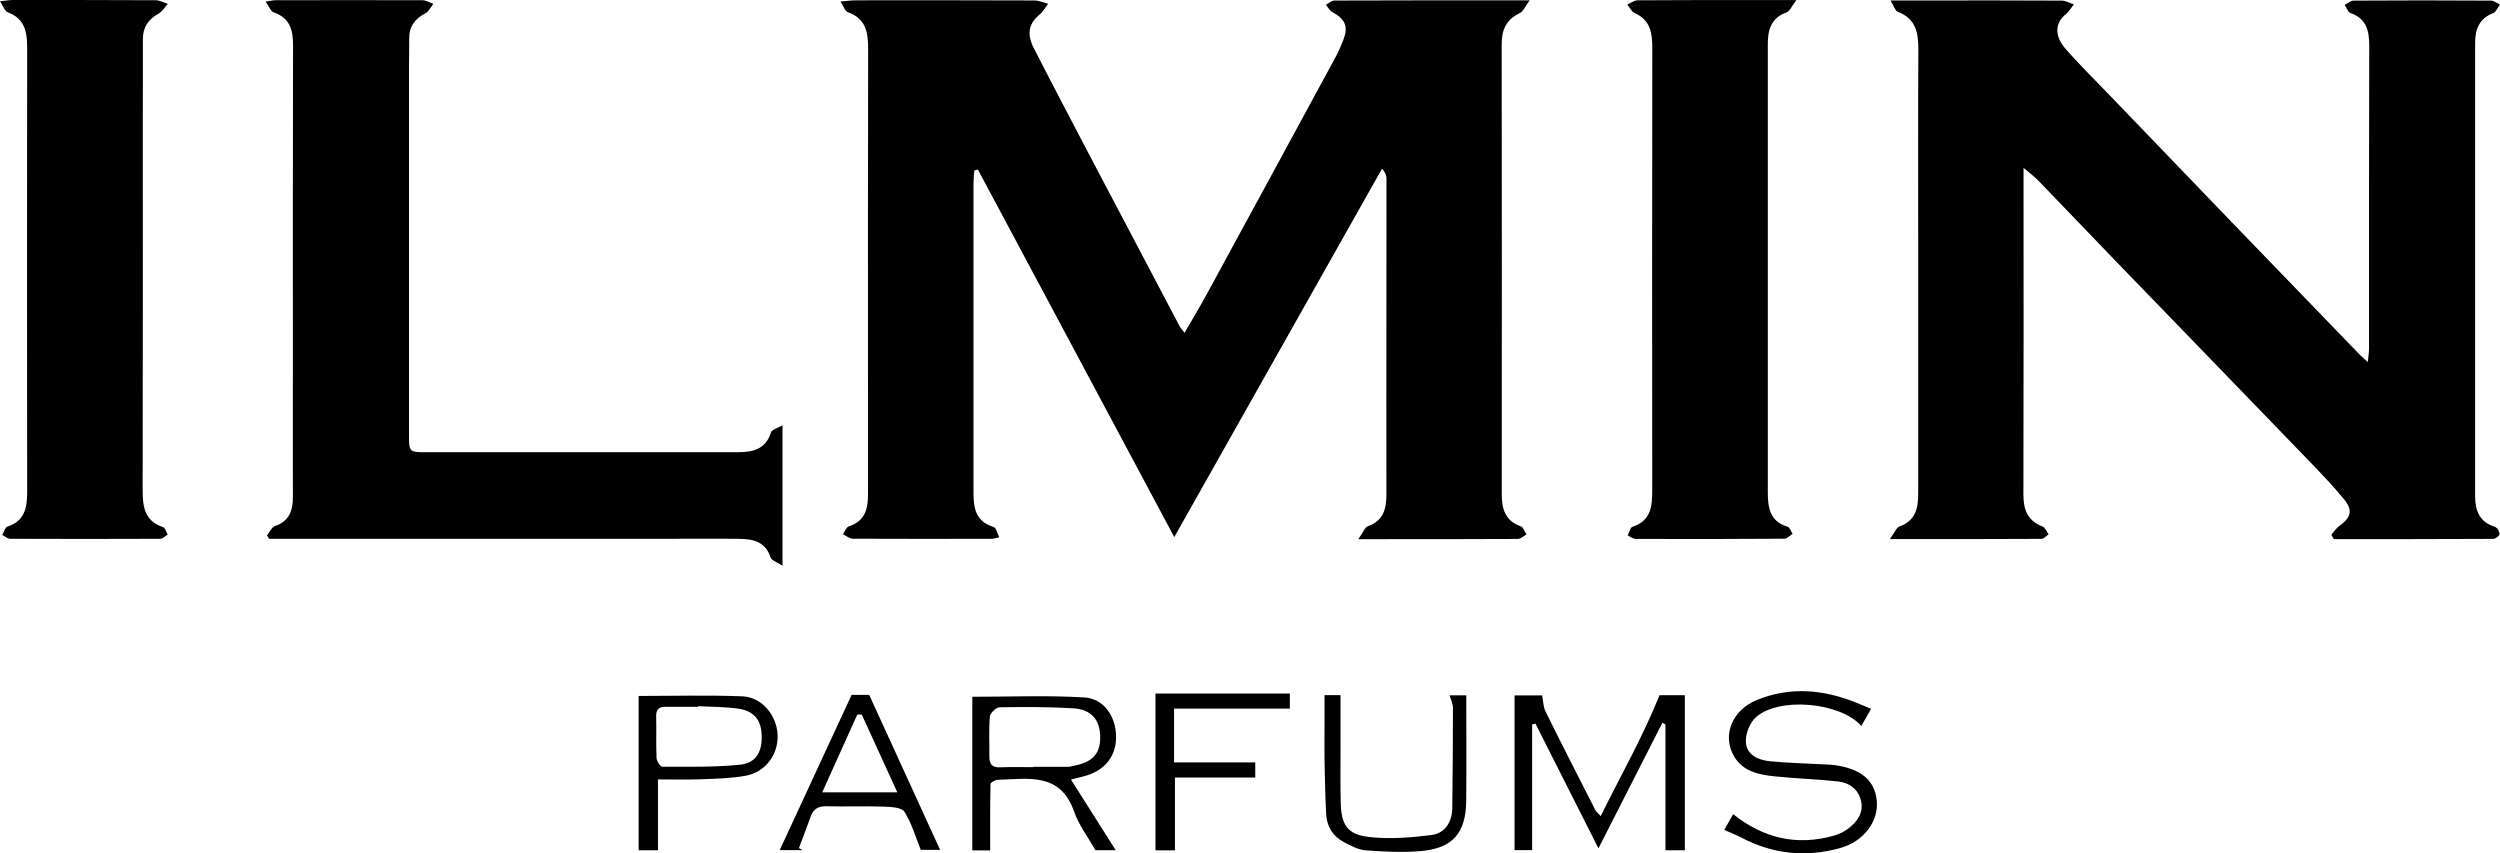 <?xml version="1.0" encoding="UTF-8"?><svg id="Capa_2" xmlns="http://www.w3.org/2000/svg" viewBox="0 0 332.46 113.5"><g id="Capa_1-2"><path d="M180.66,71.67c.61-.86.83-1.53,1.23-1.68,2.08-.74,2.49-2.32,2.48-4.25-.02-8.25,0-16.5,0-24.75,0-5.73.01-11.45.01-17.18,0-.4-.08-.8-.59-1.38-9.14,16.2-18.28,32.41-27.63,48.99-8.8-16.48-17.46-32.68-26.12-48.88-.16.05-.32.09-.48.14-.03.58-.1,1.16-.1,1.74,0,13.49,0,26.97,0,40.46,0,2.21-.05,4.39,2.7,5.21.32.1.45.83.73,1.37-.52.1-.76.19-1,.19-6.16.01-12.31.02-18.47-.01-.45,0-.89-.39-1.33-.6.27-.36.46-.94.81-1.05,2.12-.68,2.53-2.3,2.53-4.21,0-4.62,0-9.24,0-13.85,0-15.15-.02-30.3.02-45.44,0-2.2-.31-4.04-2.71-4.87-.36-.12-.54-.76-.97-1.42.9-.07,1.42-.15,1.95-.16,7.94,0,15.88-.02,23.83.02.61,0,1.22.29,1.83.44-.37.48-.67,1.05-1.13,1.43-1.41,1.17-1.75,2.55-.78,4.45,2.43,4.76,4.92,9.49,7.4,14.22,3.99,7.6,8,15.2,12.01,22.8.11.21.28.38.65.86,1.05-1.82,2.03-3.46,2.95-5.14,5.7-10.46,11.39-20.94,17.07-31.41.41-.75.76-1.54,1.07-2.34.72-1.84.31-2.8-1.45-3.77-.35-.19-.57-.63-.85-.96.38-.2.76-.57,1.14-.57,8.43-.03,16.86-.03,25.97-.03-.62.83-.87,1.49-1.32,1.7-1.81.85-2.42,2.24-2.41,4.16.03,19.95.02,39.9.01,59.85,0,1.93.46,3.51,2.52,4.24.34.12.52.71.77,1.08-.38.21-.76.59-1.14.6-6.83.04-13.66.03-21.17.03Z"/><path d="M310.03,71.11c.35-.39.64-.87,1.06-1.16,1.53-1.09,1.84-2.08.66-3.52-1.63-1.99-3.44-3.84-5.23-5.7-8.32-8.62-16.66-17.22-24.99-25.83-3.5-3.62-6.97-7.27-10.47-10.89-.45-.46-.98-.85-1.96-1.69,0,1.14,0,1.7,0,2.27,0,13.73.02,27.46-.02,41.19,0,1.99.54,3.47,2.54,4.23.35.13.55.69.81,1.05-.32.21-.63.6-.95.6-6.52.04-13.03.03-20.16.03.62-.84.86-1.54,1.3-1.69,2.18-.78,2.47-2.49,2.47-4.45-.01-10.96,0-21.92,0-32.87,0-8.68-.03-17.36.02-26.04.01-2.26-.31-4.16-2.74-5.07-.34-.13-.5-.75-.97-1.51,1.93,0,3.4,0,4.86,0,5.97,0,11.94-.02,17.91.02.54,0,1.07.32,1.61.5-.35.44-.63.96-1.05,1.3-1.46,1.15-1.57,2.89,0,4.67,1.87,2.12,3.89,4.11,5.85,6.15,5.41,5.63,10.81,11.25,16.23,16.87,5.67,5.88,11.35,11.75,17.02,17.62.25.26.53.48,1.05.96.07-.77.16-1.27.16-1.77,0-13.42-.01-26.84.03-40.26,0-2.01-.34-3.64-2.5-4.39-.34-.12-.51-.71-.76-1.09.39-.19.78-.56,1.17-.56,6.09-.04,12.19-.04,18.28,0,.4,0,.8.34,1.2.52-.3.39-.52.99-.91,1.14-1.84.72-2.4,2.14-2.4,3.95,0,20.07,0,40.14,0,60.21,0,1.96.53,3.5,2.62,4.15.3.09.64.62.63.95,0,.23-.54.66-.84.66-7.07.04-14.14.03-21.2.03-.11-.18-.22-.37-.32-.55Z"/><path d="M35.49,71.21c.36-.43.63-1.1,1.08-1.25,1.92-.67,2.39-2.1,2.38-3.92-.02-5.85,0-11.7,0-17.55,0-14.16-.02-28.33.02-42.49,0-2.05-.44-3.62-2.58-4.36-.4-.14-.61-.79-1.07-1.43.7-.1.99-.18,1.28-.18,6.53-.01,13.05-.02,19.58,0,.48,0,.97.31,1.45.48-.35.43-.61,1.02-1.05,1.25-1.38.73-2.18,1.74-2.16,3.35.01,1.23-.03,2.46-.03,3.69,0,16.32,0,32.64,0,48.96,0,2.38,0,2.38,2.44,2.38,13.73,0,27.46,0,41.19,0,2.05,0,3.79-.34,4.51-2.64.11-.36.82-.53,1.53-.94v18.68c-.7-.47-1.45-.7-1.59-1.12-.67-2.06-2.27-2.43-4.08-2.46-3.02-.04-6.03-.01-9.05-.01-17.12,0-34.23,0-51.35,0-.73,0-1.46,0-2.19,0-.1-.15-.21-.3-.31-.46Z"/><path d="M0,.17C.83.08,1.25,0,1.67,0,8.01,0,14.35,0,20.69.03c.54,0,1.09.31,1.63.48-.41.45-.74,1.03-1.25,1.31-1.36.76-2.08,1.82-2.07,3.4.02,3.57-.01,7.14-.01,10.71,0,16.38.02,32.75-.02,49.13,0,2.23.18,4.2,2.71,5.04.29.1.42.65.62,1-.33.19-.66.55-1,.55-6.65.03-13.3.03-19.95,0-.35,0-.7-.33-1.05-.51.23-.38.37-1,.69-1.11,2.28-.74,2.62-2.48,2.62-4.53-.02-19.76-.02-39.53,0-59.29,0-2.07-.39-3.77-2.59-4.58C.63,1.48.43.81,0,.17Z"/><path d="M238.89,0c-.63.83-.87,1.49-1.29,1.64-2.07.73-2.52,2.33-2.51,4.25,0,3.69,0,7.38,0,11.08,0,16.12,0,32.25,0,48.37,0,2.05.18,3.98,2.63,4.7.29.09.45.63.67.96-.37.22-.73.63-1.1.64-6.58.05-13.17.05-19.75.03-.36,0-.73-.3-1.09-.46.21-.4.34-1.06.65-1.16,2.48-.81,2.62-2.74,2.62-4.89-.02-19.57-.02-39.14.01-58.71,0-2.02-.22-3.78-2.36-4.72-.41-.18-.65-.74-.97-1.12.46-.2.91-.57,1.37-.57,5.41-.04,10.83-.03,16.24-.03,1.41,0,2.82,0,4.87,0Z"/><path d="M212.57,112.82c-2.88-5.71-5.63-11.15-8.38-16.59-.15.04-.29.07-.44.11v16.71h-2.34v-20.57h3.67c.15.78.15,1.53.45,2.13,2.17,4.4,4.41,8.76,6.63,13.13.11.21.32.36.71.79,2.63-5.36,5.54-10.39,7.82-16.08h3.37v20.62h-2.58v-16.73l-.41-.22c-2.79,5.47-5.57,10.94-8.51,16.71Z"/><path d="M131.67,113.09h-2.37v-20.43c5.02,0,9.98-.21,14.92.09,2.58.16,4.14,2.52,4.2,5.08.07,2.59-1.36,4.52-3.95,5.31-.52.16-1.05.27-2.05.53,2.05,3.24,3.98,6.29,5.95,9.39h-2.7c-.99-1.75-2.21-3.34-2.83-5.13-1.85-5.29-6.15-4.33-10.14-4.23-.35,0-.98.36-.98.56-.06,2.91-.04,5.82-.04,8.84ZM137.42,102.01s0-.03,0-.04c1.53,0,3.07,0,4.6,0,.3,0,.61-.09.91-.16,2.42-.49,3.41-1.63,3.38-3.84-.04-2.28-1.19-3.64-3.63-3.78-3.24-.19-6.5-.19-9.75-.13-.46,0-1.25.77-1.29,1.24-.16,1.77-.05,3.56-.07,5.34-.01,1,.39,1.44,1.43,1.4,1.47-.06,2.95-.02,4.42-.02Z"/><path d="M229.29,110.38c.39-.69.81-1.43,1.19-2.11,4,3.19,8.46,4.27,13.43,2.85.64-.18,1.28-.49,1.81-.88,1.24-.93,2.15-2.12,1.76-3.77-.37-1.55-1.57-2.38-3.06-2.55-2.81-.3-5.64-.39-8.45-.68-2.1-.22-4.2-.65-5.38-2.68-1.6-2.76-.26-6.13,3.06-7.48,4.45-1.81,8.9-1.39,13.27.39.56.23,1.12.47,1.91.79-.42.73-.85,1.49-1.3,2.28-2.81-3.17-10.99-3.91-14.05-1.13-.81.74-1.39,2.25-1.3,3.35.13,1.66,1.7,2.34,3.24,2.48,2.45.23,4.91.29,7.37.42.37.02.74.03,1.1.08,3.58.47,5.41,2,5.69,4.72.28,2.73-1.71,5.44-4.87,6.32-4.5,1.25-8.88.83-13.05-1.35-.75-.39-1.54-.7-2.36-1.07Z"/><path d="M113.24,92.41h2.35c3.2,6.99,6.31,13.8,9.43,20.61h-2.57c-.74-1.81-1.22-3.6-2.19-5.08-.38-.59-1.81-.63-2.77-.67-2.52-.09-5.04.02-7.56-.05-1.09-.03-1.75.34-2.11,1.34-.51,1.42-1.05,2.82-1.58,4.23.17.09.34.17.52.26h-3.07c3.11-6.71,6.26-13.52,9.56-20.64ZM114.59,95.02c-.19,0-.39,0-.58,0-1.54,3.4-3.07,6.81-4.67,10.35h9.99c-1.65-3.62-3.19-6.98-4.73-10.35Z"/><path d="M87.5,103.64v9.43h-2.57v-20.52c4.47,0,9.14-.13,13.79.05,2.6.1,4.57,2.52,4.69,5.11.12,2.6-1.6,4.97-4.24,5.45-1.92.35-3.91.39-5.87.47-1.89.07-3.79.02-5.8.02ZM92.85,93.9v.09c-1.42,0-2.83.02-4.24,0-.9-.02-1.37.27-1.35,1.27.05,1.84-.03,3.69.05,5.53.02.42.5,1.17.77,1.17,3.43,0,6.88.08,10.29-.26,2.18-.22,3.01-1.7,2.92-3.99-.08-1.98-1.03-3.17-3.11-3.47-1.75-.25-3.55-.23-5.32-.33Z"/><path d="M176.13,92.44h2.14c0,2.4,0,4.71,0,7.01,0,2.46-.04,4.93.03,7.39.09,2.83.85,4.1,3.65,4.45,2.75.34,5.61.1,8.38-.24,1.82-.23,2.78-1.7,2.8-3.6.05-4.43.09-8.86.09-13.29,0-.56-.29-1.12-.45-1.69h2.22c0,4.77.04,9.43-.01,14.09-.05,4.23-1.82,6.26-6.02,6.62-2.43.21-4.9.08-7.34-.1-.98-.07-1.97-.6-2.88-1.08-1.47-.76-2.29-2.06-2.38-3.71-.13-2.39-.17-4.79-.22-7.19-.03-1.42,0-2.83,0-4.25,0-1.4,0-2.8,0-4.42Z"/><path d="M156.13,94.23v7.16h10.8v2.01h-10.68v9.68h-2.59v-20.85h17.87v2h-15.39Z"/></g></svg>